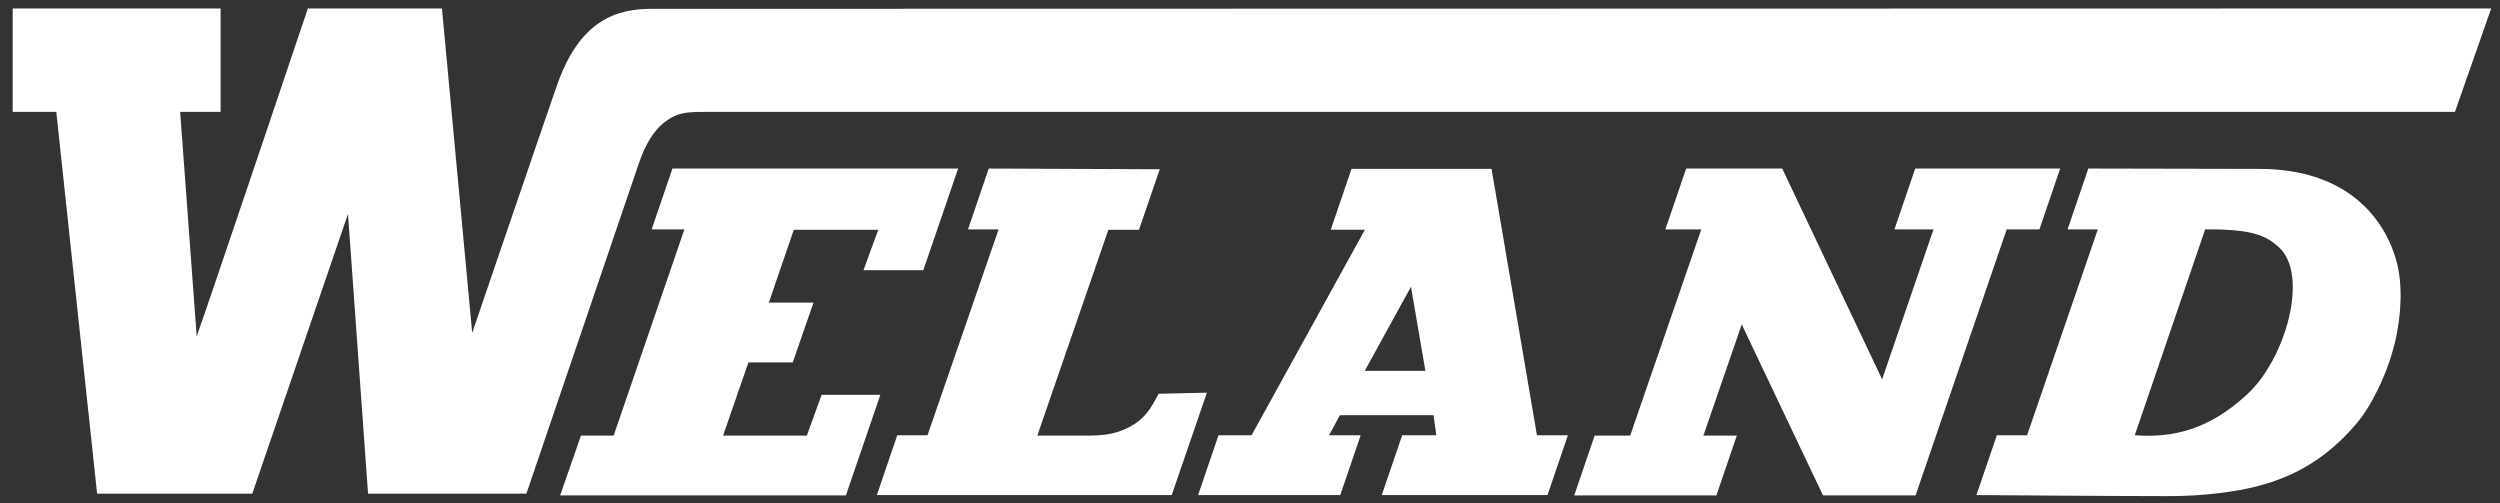 <?xml version="1.0" encoding="utf-8"?>
<!-- Generator: Adobe Illustrator 17.1.0, SVG Export Plug-In . SVG Version: 6.00 Build 0)  -->
<!DOCTYPE svg PUBLIC "-//W3C//DTD SVG 1.1//EN" "http://www.w3.org/Graphics/SVG/1.1/DTD/svg11.dtd">
<svg version="1.1" id="weland_x5F_logotyp_x5F_rgb" xmlns="http://www.w3.org/2000/svg" xmlns:xlink="http://www.w3.org/1999/xlink"
	 x="0px" y="0px" viewBox="0 0 710.5 143" enable-background="new 0 0 710.5 143" xml:space="preserve">
<rect x="0" y="0" width="710.5" height="143" fill="#333333" stroke="none"/>
<g>
	<polygon fill="#FFFFFF" points="579.6,65.2 585.5,47.9 544.3,47.9 538.4,65.2 549.5,65.2 534.9,107.8 506.5,47.9 479.2,47.9 
		473.3,65.2 483.5,65.2 463.3,123.8 453.2,123.8 447.4,140.8 487.8,140.8 493.6,123.8 484.1,123.8 495,92.2 518.1,140.8 
		544.4,140.8 570.3,65.2 	"/>
	<polygon fill="#FFFFFF" points="233.5,112.2 229.3,123.8 205.5,123.8 212.7,103 225.3,103 231.2,86 218.5,86 225.6,65.3 
		249.6,65.3 245.4,76.8 262.4,76.8 272.3,47.9 191.1,47.9 185.2,65.2 194.5,65.2 174.4,123.8 165.1,123.8 159.2,140.8 240.4,140.8 
		250.2,112.2 	"/>
	<path fill="#FFFFFF" d="M423.9,48h-39.8l-5.9,17.3h9.7l-32.2,58.4h-9.4l-5.8,17h40.4l5.8-17h-9l3.1-5.7h26.6l0.8,5.7h-9.7l-5.8,17
		h47.1l5.8-17h-8.8L423.9,48z M387.8,105.5L401,81.5l4.1,23.9H387.8z"/>
	<path fill="#FFFFFF" d="M329.3,111.9c-2.2,4-3.7,7.1-8.6,9.6c-4.5,2.3-8.6,2.2-10.7,2.3c-0.7,0-15.2,0-15.2,0l20.2-58.5h8.7
		l5.9-17.2L281,47.9l-5.9,17.3h8.7l-20.2,58.5h-8.6l-5.8,17H333l10-29.1L329.3,111.9z"/>
	<path fill="#FFFFFF" d="M642.1,48l-48.6-0.1l-5.9,17.3h8.6l-20.1,58.5h-8.6l-5.8,17c0,0,39.1,0.3,54.5,0.3c7.3,0,14-0.6,20.2-1.7
		c12.7-2.3,23.5-7.4,33.2-18.8c4.2-4.9,8.7-13.7,11-23c2-8.3,2.2-17,0.5-23.2C677.5,61.2,666.2,48,642.1,48z M638.6,112.1
		c-10.8,10-21,12.4-31.9,11.6l20-58.5c0,0,3.9-0.1,7.5,0.2c8.3,0.6,11,2.7,13.4,4.8C656.4,78.1,649.5,102.2,638.6,112.1z"/>
	<path fill="#FFFFFF" d="M213.9,2.5c0,0-18.1,0-28.5,0c-10.3,0-20.7,3.2-27.2,22c-4.9,14.1-24,70.1-24,70.1l-8.6-92.2H87.5
		c0,0-28.8,85.5-31.6,93.2l-4.7-63.8h11.5V2.4H3.6v29.4H16l11.6,108.5h44.1l27.2-79.5l5.7,79.5l45,0l32-94c1.8-5.2,4.2-9.4,7.7-11.9
		c3.1-2.2,5.2-2.6,10.7-2.6l497.7,0l10.3-29.4L213.9,2.5z"/>
</g>
</svg>
